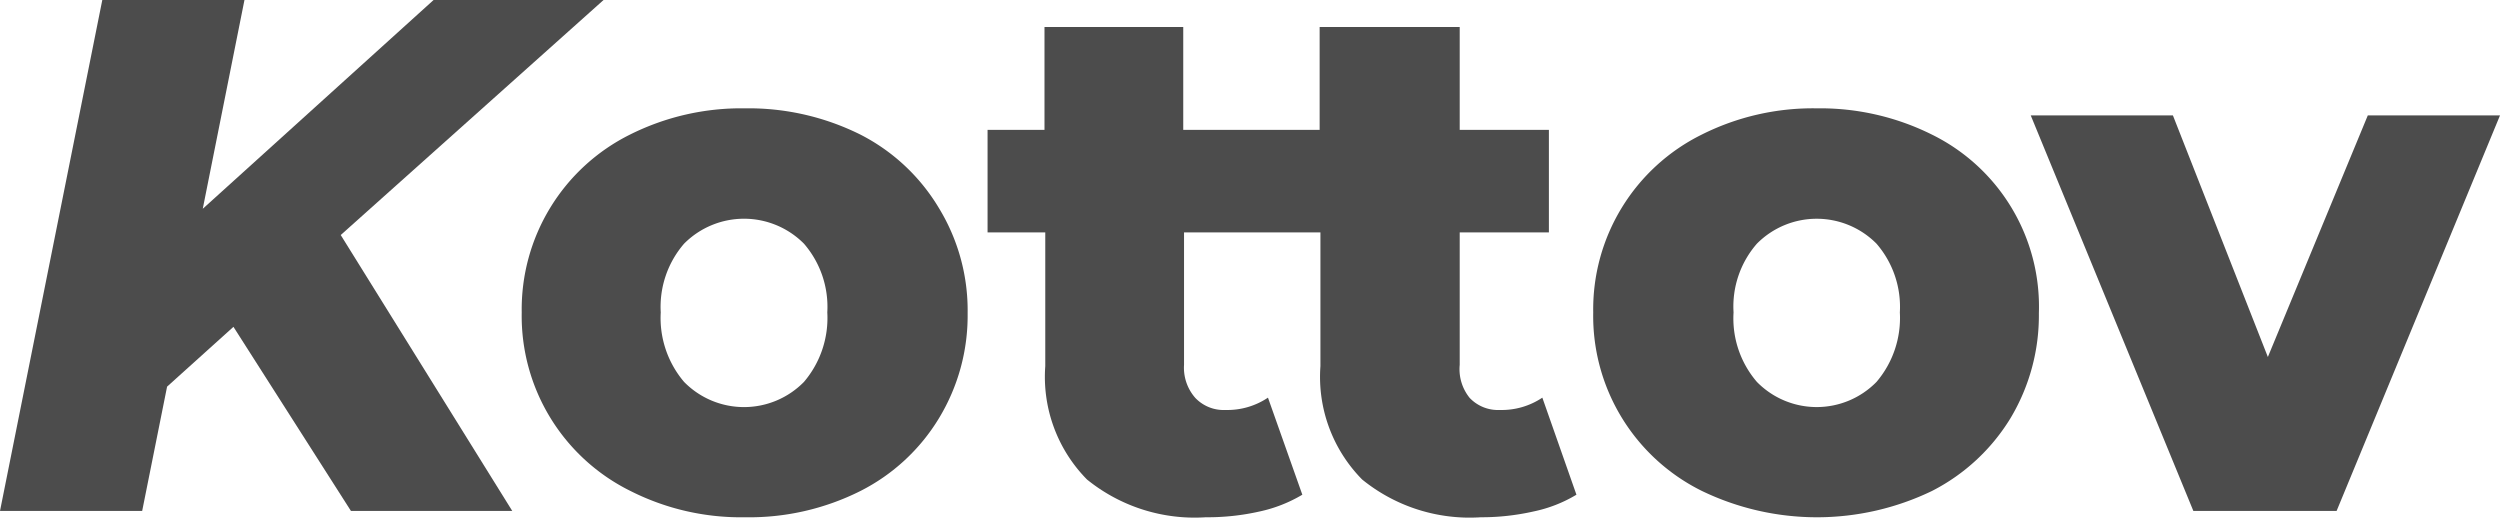 <?xml version="1.0" encoding="UTF-8"?> <svg xmlns="http://www.w3.org/2000/svg" id="Слой_1" data-name="Слой 1" viewBox="0 0 95.31 19.73"> <defs> <style>.cls-1{fill:#4c4c4c;}</style> </defs> <title>logo-kottov</title> <polygon class="cls-1" points="23.01 0 16.53 0 7.73 7.96 9.32 0 3.9 0 0 19.48 5.42 19.48 6.37 14.74 8.9 12.46 13.38 19.48 19.53 19.48 12.99 8.96 23.01 0"></polygon> <path class="cls-1" d="M33.15,5.27a9.56,9.56,0,0,0-4.4-1,9.48,9.48,0,0,0-4.38,1,7.44,7.44,0,0,0-4.13,6.78,7.44,7.44,0,0,0,4.15,6.81,9.33,9.33,0,0,0,4.36,1,9.44,9.44,0,0,0,4.4-1,7.41,7.41,0,0,0,3-2.78,7.54,7.54,0,0,0,1.09-4,7.49,7.49,0,0,0-1.09-4A7.41,7.41,0,0,0,33.15,5.27ZM31,14.7a3.2,3.2,0,0,1-4.57,0,3.76,3.76,0,0,1-.89-2.65,3.68,3.68,0,0,1,.89-2.62,3.22,3.22,0,0,1,4.57,0,3.68,3.68,0,0,1,.89,2.62A3.76,3.76,0,0,1,31,14.7Z" transform="translate(-0.35 -0.14)"></path> <path class="cls-1" d="M57.53,15.77a1.49,1.49,0,0,1-1.15-.46A1.74,1.74,0,0,1,56,14.05V9H59.4V5.09H56V1.17H50.66V5.09h-5.2V1.17H40.17V5.09H38V9h2.2V14.1a5.57,5.57,0,0,0,1.59,4.32,6.52,6.52,0,0,0,4.53,1.44,9,9,0,0,0,2.05-.22A5.39,5.39,0,0,0,50,19l-1.31-3.7a2.78,2.78,0,0,1-1.62.47,1.49,1.49,0,0,1-1.15-.46,1.74,1.74,0,0,1-.43-1.26V9h5.2V14.1a5.57,5.57,0,0,0,1.59,4.32,6.5,6.5,0,0,0,4.53,1.44,9,9,0,0,0,2-.22A5.22,5.22,0,0,0,60.45,19l-1.3-3.7A2.78,2.78,0,0,1,57.53,15.77Z" transform="translate(-0.35 -0.14)"></path> <path class="cls-1" d="M74,5.27a9.55,9.55,0,0,0-4.39-1,9.45,9.45,0,0,0-4.38,1,7.43,7.43,0,0,0-4.14,6.78,7.44,7.44,0,0,0,4.15,6.81,10.09,10.09,0,0,0,8.76,0,7.5,7.5,0,0,0,3-2.78,7.62,7.62,0,0,0,1.08-4A7.31,7.31,0,0,0,74,5.27ZM71.89,14.7a3.19,3.19,0,0,1-4.56,0,3.71,3.71,0,0,1-.89-2.65,3.64,3.64,0,0,1,.89-2.62,3.21,3.21,0,0,1,4.56,0,3.68,3.68,0,0,1,.89,2.62A3.76,3.76,0,0,1,71.89,14.7Z" transform="translate(-0.35 -0.14)"></path> <polygon class="cls-1" points="90.27 4.4 86.46 13.61 82.84 4.4 77.42 4.4 83.62 19.48 89.08 19.48 95.31 4.4 90.27 4.4"></polygon> </svg> 